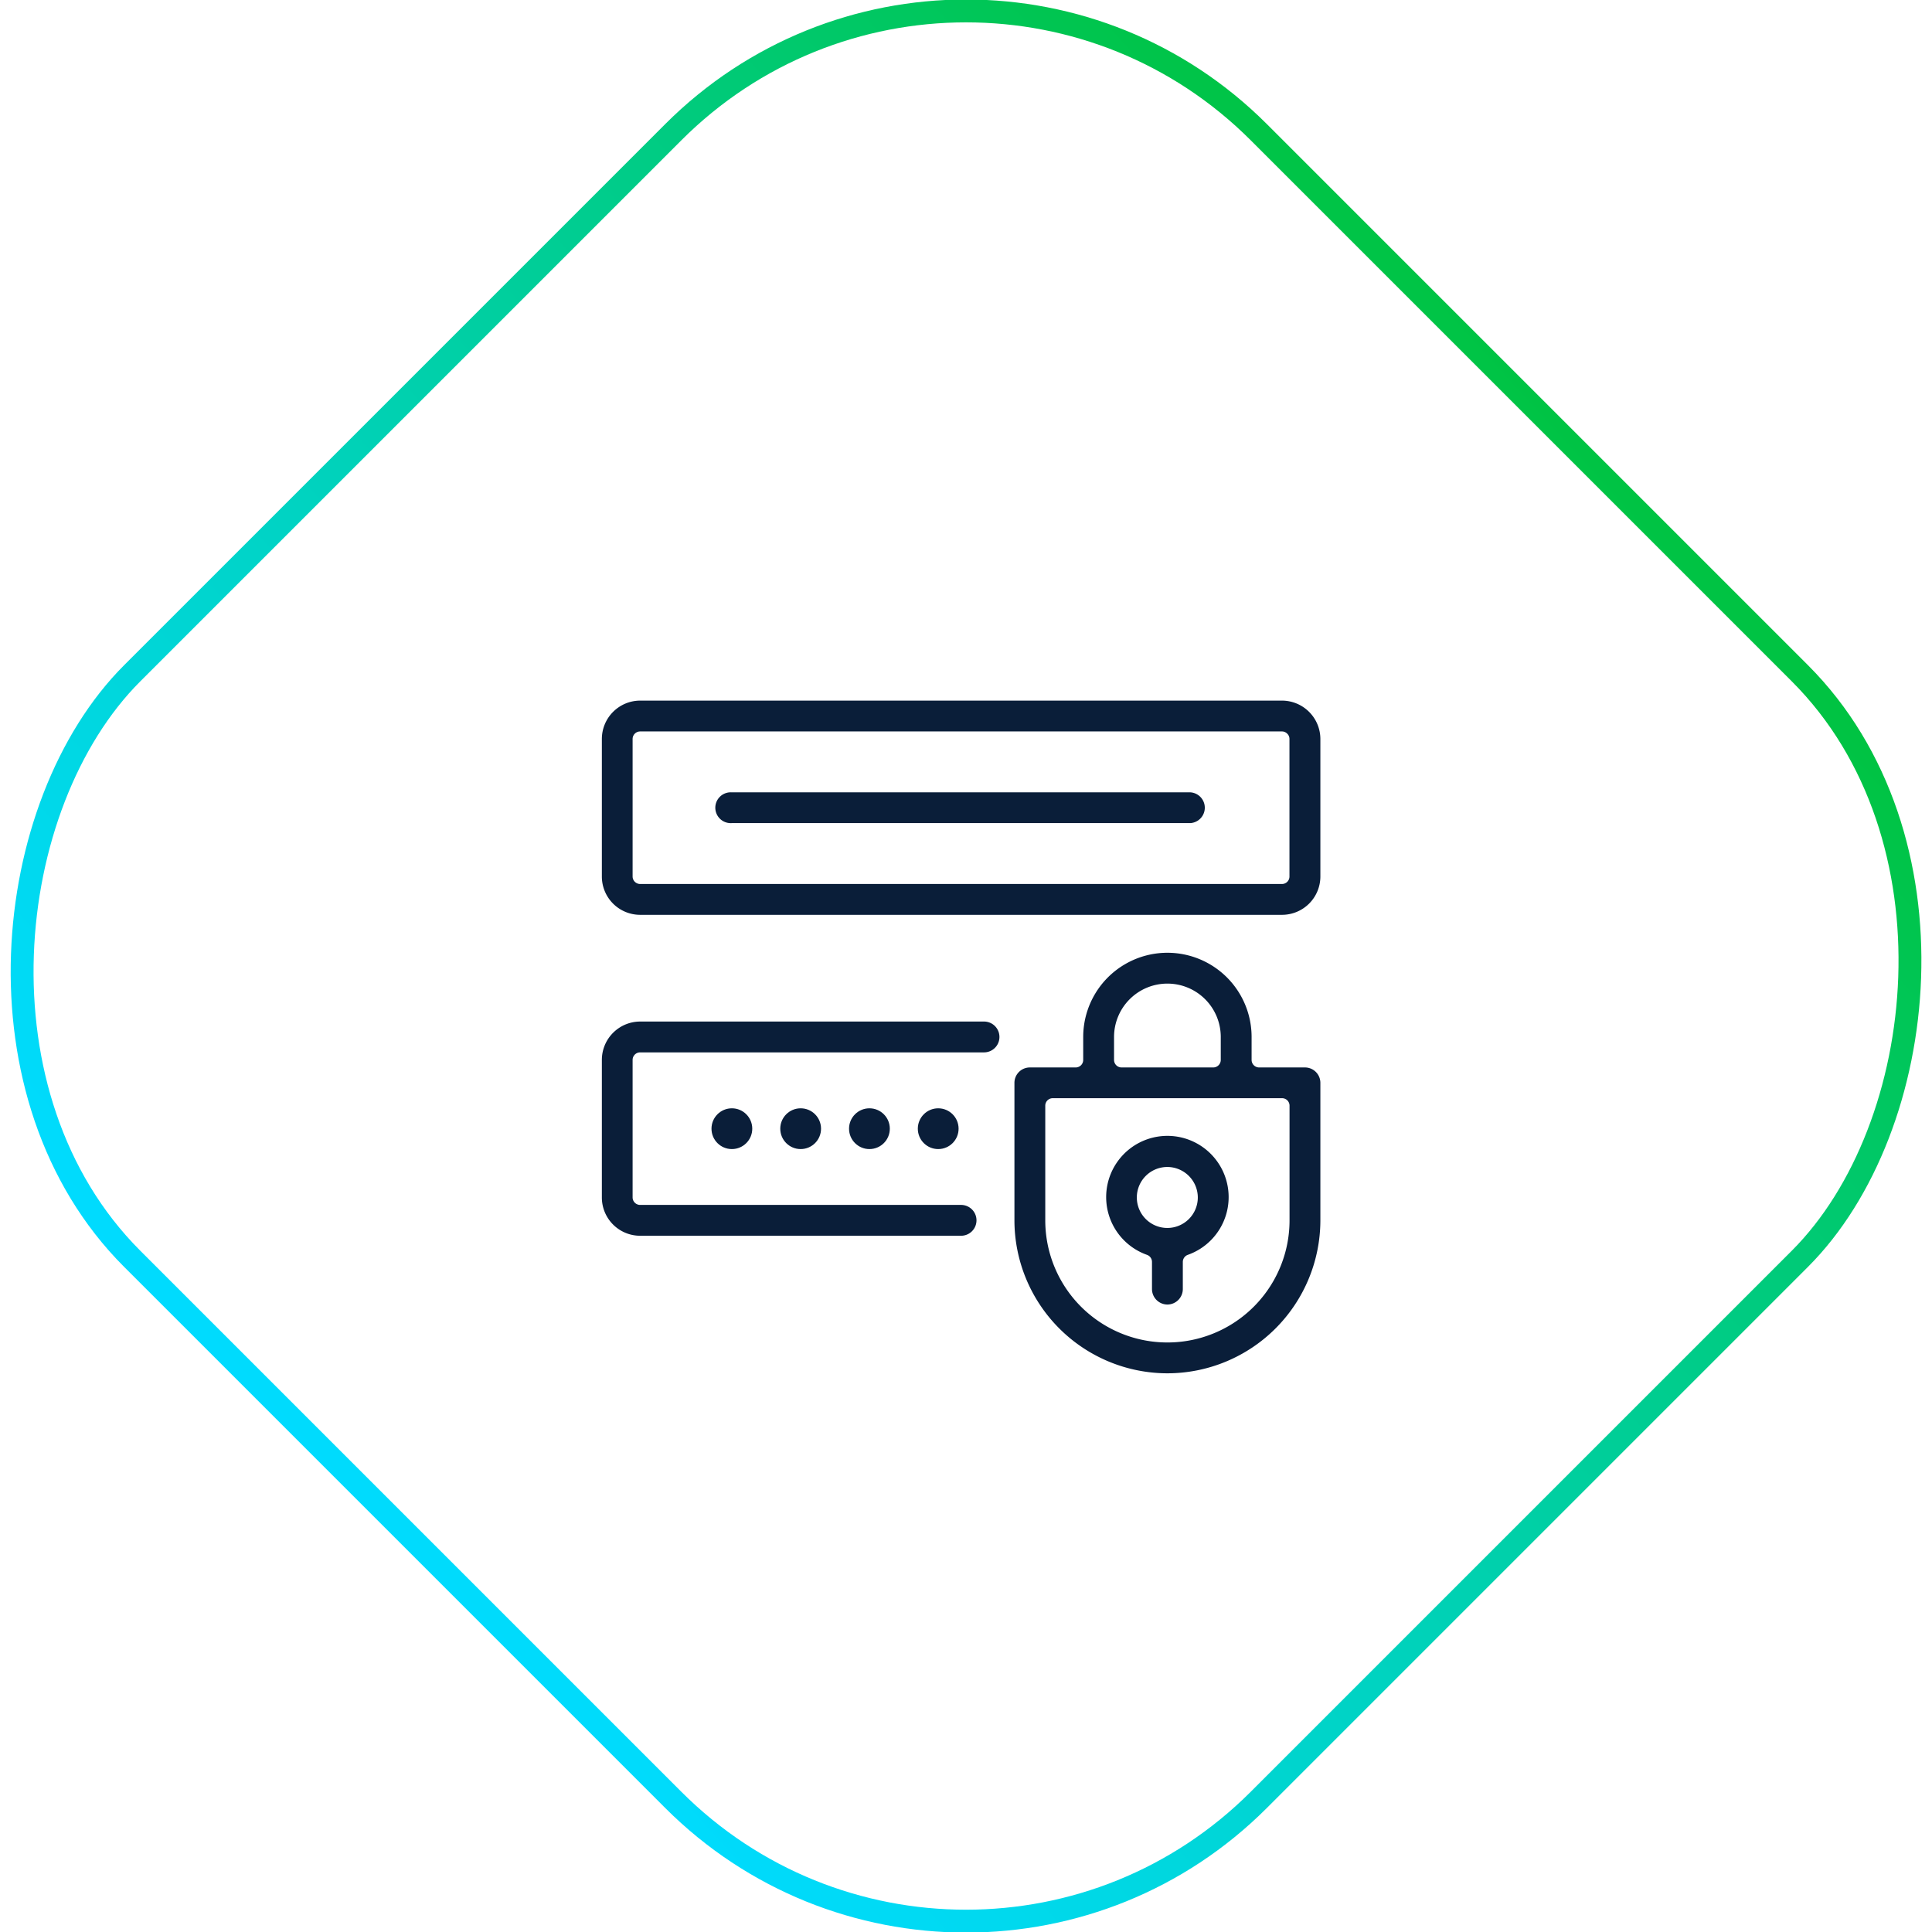<?xml version="1.0" encoding="UTF-8"?>
<svg xmlns="http://www.w3.org/2000/svg" xmlns:xlink="http://www.w3.org/1999/xlink" id="Layer_1" data-name="Layer 1" viewBox="0 0 225.57 225.57">
  <defs>
    <style>.cls-1{fill:none;stroke-miterlimit:10;stroke-width:2.67px;stroke:url(#linear-gradient);}.cls-2{fill:#0a1e39;}</style>
    <linearGradient id="linear-gradient" x1="41.61" y1="177.72" x2="183.96" y2="47.85" gradientTransform="translate(-46.72 112.79) rotate(-45)" gradientUnits="userSpaceOnUse">
      <stop offset="0" stop-color="#00dbff"></stop>
      <stop offset="0.13" stop-color="#00d9ee"></stop>
      <stop offset="0.38" stop-color="#00d3c3"></stop>
      <stop offset="0.72" stop-color="#00cb7e"></stop>
      <stop offset="1" stop-color="#00c341"></stop>
    </linearGradient>
  </defs>
  <title>WEB RPA V4</title>
  <rect class="cls-1" x="19.78" y="19.78" width="186.02" height="186.02" rx="48.34" ry="48.34" transform="translate(112.79 -46.72) rotate(45)"></rect>
  <path class="cls-2" d="M74.74,106.81a4.47,4.47,0,0,1-4.47-4.47V86.28a4.48,4.48,0,0,1,4.47-4.48h74.94a4.49,4.49,0,0,1,4.48,4.48v16.06a4.48,4.48,0,0,1-4.48,4.47Zm0-21.41a.88.88,0,0,0-.88.88v16.06a.88.88,0,0,0,.88.87h74.93a.87.87,0,0,0,.88-.87V86.28a.84.84,0,0,0-.26-.62.85.85,0,0,0-.62-.26Z"></path>
  <path class="cls-2" d="M74.74,144.28a4.47,4.47,0,0,1-4.47-4.47V123.75a4.48,4.48,0,0,1,4.47-4.48h40.15a1.8,1.8,0,0,1,0,3.6H74.74a.88.88,0,0,0-.88.88v16.06a.88.88,0,0,0,.88.87h37.47a1.8,1.8,0,0,1,0,3.6Z"></path>
  <path class="cls-2" d="M85.45,96.1a1.8,1.8,0,1,1,0-3.59H139a1.8,1.8,0,0,1,0,3.59Z"></path>
  <circle class="cls-2" cx="85.45" cy="131.78" r="2.38"></circle>
  <circle class="cls-2" cx="93.48" cy="131.78" r="2.38"></circle>
  <circle class="cls-2" cx="101.51" cy="131.78" r="2.38"></circle>
  <circle class="cls-2" cx="109.54" cy="131.78" r="2.38"></circle>
  <path class="cls-2" d="M136.3,152.31a1.81,1.81,0,0,1-1.8-1.8v-3.17a.88.88,0,0,0-.58-.83,7.15,7.15,0,1,1,4.76,0,.88.88,0,0,0-.58.83v3.17A1.81,1.81,0,0,1,136.3,152.31Zm0-16.06a3.56,3.56,0,1,0,3.55,3.56A3.57,3.57,0,0,0,136.3,136.25Z"></path>
  <path class="cls-2" d="M136.3,160.34a17.88,17.88,0,0,1-17.86-17.86V126.42a1.8,1.8,0,0,1,1.8-1.79h5.35a.88.88,0,0,0,.88-.88v-2.68a9.83,9.83,0,1,1,19.66,0v2.68a.88.88,0,0,0,.88.88h5.35a1.8,1.8,0,0,1,1.8,1.79v16.06A17.88,17.88,0,0,1,136.3,160.34Zm-13.38-32.12a.87.87,0,0,0-.88.88v13.38a14.26,14.26,0,0,0,28.52,0V129.1a.87.87,0,0,0-.88-.88Zm13.38-13.38a6.23,6.23,0,0,0-6.23,6.23v2.68a.88.88,0,0,0,.88.88h10.7a.88.88,0,0,0,.88-.88v-2.68A6.23,6.23,0,0,0,136.3,114.84Z"></path>
</svg>
